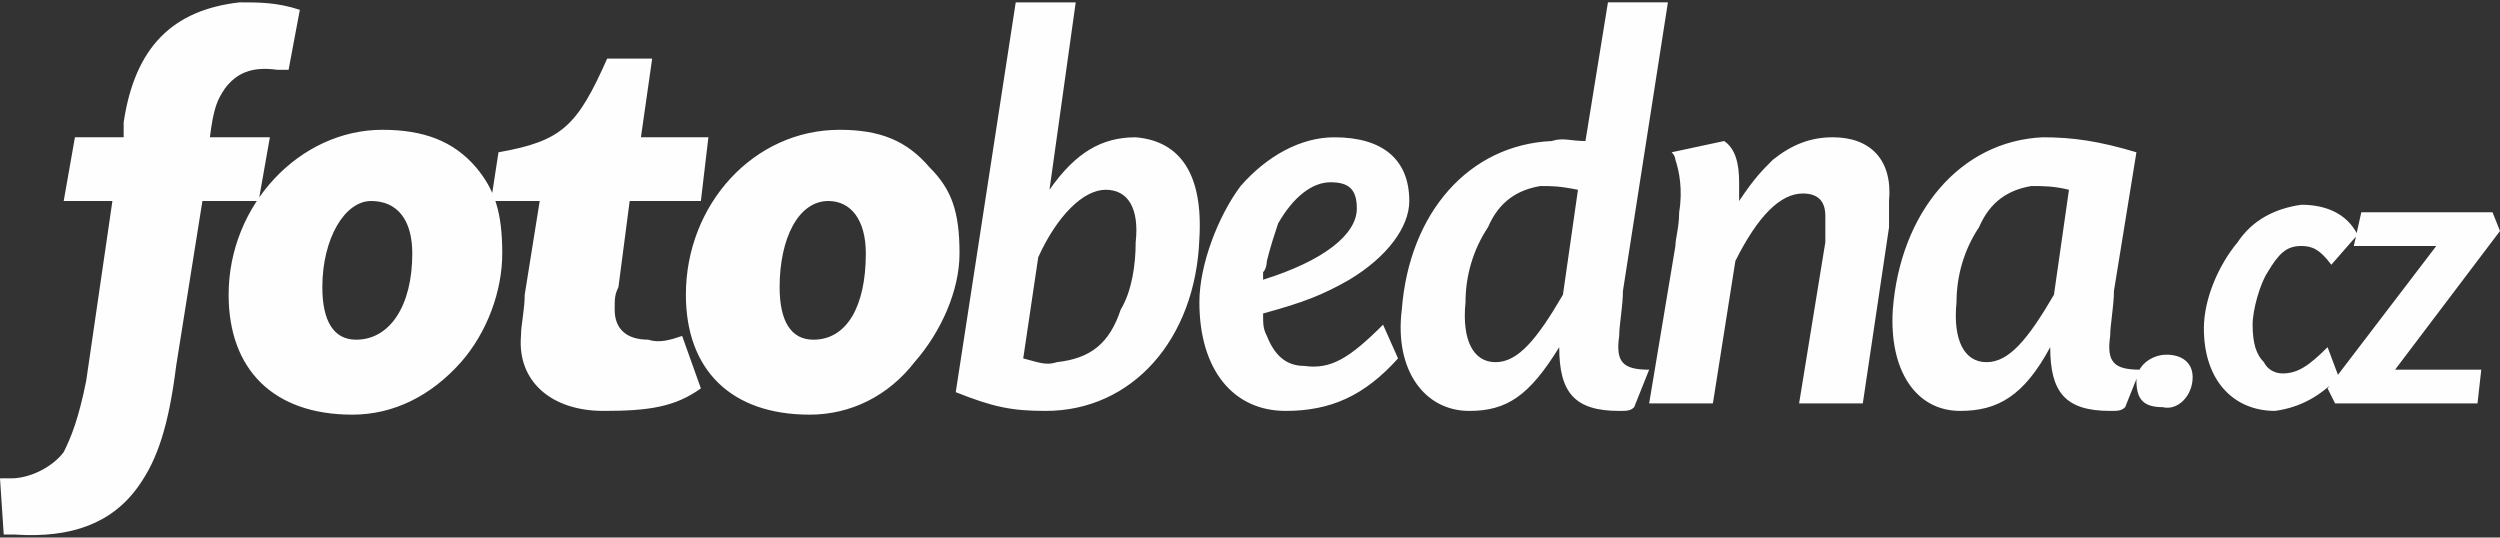 <?xml version="1.0" encoding="utf-8"?>
<!-- Generator: Adobe Illustrator 16.0.0, SVG Export Plug-In . SVG Version: 6.00 Build 0)  -->
<!DOCTYPE svg PUBLIC "-//W3C//DTD SVG 1.1//EN" "http://www.w3.org/Graphics/SVG/1.1/DTD/svg11.dtd">
<svg  id="Vrstva_1" xmlns="http://www.w3.org/2000/svg" xmlns:xlink="http://www.w3.org/1999/xlink" x="0px" y="0px"
	 width="200px" height="43px" viewBox="467 49.5 200 43" enable-background="new 467 49.5 200 43" xml:space="preserve">
<rect x="467" y="49.5" width="200" height="43" fill="#333333" stroke="none"/>
<g id="Vrstva_x0020_1">
	<g id="_1763188191600">
		<path fill="#FEFEFE" d="M488.589,60.483h-4.798c0.3-2.399,0.6-2.999,1.198-3.898c0.9-1.2,2.101-1.799,4.199-1.5
			c0.299,0,0.299,0,0.899,0l0.899-4.798c-1.799-0.599-3.298-0.599-4.798-0.599c-5.396,0.599-8.395,3.598-9.295,9.595v1.199h-3.898
			l-0.899,5.098h3.897l-2.098,14.392c-0.6,2.999-1.2,4.498-1.8,5.698c-0.9,1.199-2.698,2.098-4.197,2.098H467l0.299,4.497
			c0.3,0,0.601,0,0.899,0c4.498,0.301,7.796-0.898,9.895-3.896c1.5-2.101,2.399-4.798,2.999-9.596l2.1-13.192h4.498L488.589,60.483z
			 M497.584,59.884c-6.597,0-12.294,5.997-12.294,13.193c0,5.997,3.598,9.595,9.895,9.595c3.3,0,6.298-1.499,8.696-4.199
			c2.099-2.397,3.299-5.696,3.299-8.694c0-3.299-0.601-5.098-2.1-6.896C503.281,60.783,500.883,59.884,497.584,59.884z
			 M496.685,65.581c2.098,0,3.298,1.499,3.298,4.198c0,4.197-1.799,6.896-4.497,6.896c-1.799,0-2.699-1.499-2.699-4.199
			C492.786,68.58,494.586,65.581,496.685,65.581z M523.671,60.483h-5.397l0.9-6.297h-3.599c-2.398,5.397-3.599,6.596-8.696,7.497
			l-0.599,3.898h3.897l-1.2,7.496c0,1.199-0.299,2.397-0.299,3.298c-0.3,3.598,2.398,5.997,6.597,5.997c3.598,0,5.697-0.3,7.796-1.8
			l-1.499-4.197c-0.9,0.3-1.8,0.599-2.699,0.3c-1.799,0-2.698-0.899-2.698-2.398c0-0.899,0-1.199,0.3-1.801l0.899-6.895h5.697
			L523.671,60.483z M534.165,59.884c-6.896,0-12.294,5.997-12.294,13.193c0,5.997,3.599,9.595,9.896,9.595
			c3.298,0,6.296-1.499,8.396-4.199c2.099-2.397,3.598-5.696,3.598-8.694c0-3.299-0.599-5.098-2.399-6.896
			C539.563,60.783,537.464,59.884,534.165,59.884z M533.267,65.581c1.799,0,2.999,1.499,2.999,4.198c0,4.197-1.5,6.896-4.199,6.896
			c-1.798,0-2.697-1.499-2.697-4.199C529.369,68.58,530.867,65.581,533.267,65.581z M543.46,80.873c3,1.199,4.5,1.499,7.197,1.499
			c6.896,0,11.995-5.697,12.294-13.792c0.3-5.098-1.499-7.797-5.097-8.097c-2.7,0-4.798,1.2-6.896,4.198l2.099-14.992h-4.799
			L543.46,80.873z M550.059,70.079c1.498-3.299,3.598-5.398,5.396-5.398c1.798,0,2.698,1.5,2.399,4.198
			c0,1.798-0.301,3.897-1.2,5.397c-0.899,2.697-2.399,3.897-5.098,4.196c-0.899,0.301-1.498,0-2.698-0.299L550.059,70.079z
			 M577.645,75.475c-2.699,2.699-4.199,3.6-6.298,3.299c-1.499,0-2.398-0.898-2.998-2.398c-0.301-0.6-0.301-0.9-0.301-1.799
			c3.299-0.9,4.799-1.499,6.897-2.699c2.999-1.798,4.798-4.197,4.798-6.296c0-3.299-2.099-5.098-5.997-5.098
			c-2.698,0-5.397,1.499-7.496,3.898c-1.8,2.399-3.299,6.296-3.299,9.294c0,5.398,2.699,8.696,6.896,8.696
			c3.598,0,6.297-1.199,8.996-4.198L577.645,75.475z M568.048,71.279c0.301-0.301,0.301-0.9,0.301-0.9
			c0.301-1.2,0.6-2.099,0.899-2.999c1.199-2.099,2.699-3.298,4.197-3.298c1.5,0,2.101,0.599,2.101,2.099
			c0,2.099-2.699,4.198-7.498,5.696V71.279z M600.433,49.689h-4.797l-1.8,11.094c-1.198,0-1.8-0.299-2.699,0
			c-6.596,0.3-11.394,5.697-11.994,13.494c-0.599,4.798,1.8,8.096,5.398,8.096c2.998,0,4.798-1.199,7.197-5.098
			c0,3.599,1.197,5.098,4.797,5.098c0.6,0,0.898,0,1.198-0.3l1.199-2.998c-2.099,0-2.697-0.602-2.397-2.699
			c0-0.9,0.299-2.399,0.299-3.599L600.433,49.689z M592.036,73.077c-2.099,3.598-3.598,5.396-5.396,5.396s-2.699-1.798-2.399-4.797
			c0-2.099,0.601-4.197,1.799-5.996c0.9-2.099,2.399-2.999,4.199-3.298c0.898,0,1.5,0,2.998,0.3L592.036,73.077z M616.024,81.771
			l2.099-14.092c0-0.6,0-1.2,0-2.099c0.301-3.299-1.499-5.098-4.498-5.098c-1.798,0-3.297,0.6-4.796,1.799
			c-0.9,0.9-1.499,1.499-2.699,3.299c0-0.6,0-1.2,0-1.499c0-1.5-0.301-2.699-1.199-3.299l-4.198,0.9c0.3,0.299,0.3,0.599,0.3,0.599
			c0.3,0.9,0.601,2.399,0.3,4.198c0,1.2-0.3,2.1-0.3,2.698l-2.1,12.593h5.099l1.798-11.393c1.8-3.598,3.6-5.397,5.397-5.397
			c1.2,0,1.8,0.6,1.8,1.799c0,0.899,0,1.199,0,2.099l-2.099,12.893H616.024z M637.914,61.683c-2.998-0.9-5.098-1.2-7.496-1.2
			c-6.597,0.299-11.395,5.997-11.994,13.793c-0.301,4.798,1.8,8.096,5.397,8.096c2.998,0,5.097-1.199,7.196-5.098
			c0,3.599,1.199,5.098,4.797,5.098c0.601,0,0.899,0,1.2-0.3l1.199-2.998c-2.099,0-2.699-0.602-2.399-2.699
			c0-0.9,0.301-2.399,0.301-3.599L637.914,61.683z M631.317,73.077c-2.099,3.598-3.599,5.396-5.397,5.396s-2.698-1.798-2.399-4.797
			c0-2.099,0.601-4.197,1.8-5.996c0.899-2.099,2.398-2.999,4.198-3.298c0.899,0,1.799,0,2.998,0.3L631.317,73.077z M640.313,77.875
			c-1.199,0-2.398,0.898-2.398,2.098c0,1.499,0.6,2.1,2.099,2.1c1.201,0.3,2.398-0.899,2.398-2.399
			C642.411,78.473,641.512,77.875,640.313,77.875z M655.605,68.279c-0.899-1.799-2.699-2.399-4.497-2.399
			c-2.1,0.3-3.899,1.2-5.099,2.999c-1.499,1.798-2.698,4.498-2.698,6.896c0,4.197,2.399,6.597,5.697,6.597
			c2.1-0.3,3.599-1.199,5.098-2.699l-0.9-2.398c-1.499,1.499-2.398,2.1-3.598,2.1c-0.6,0-1.2-0.3-1.498-0.901
			c-0.602-0.598-0.901-1.499-0.901-2.998c0-1.198,0.601-3.297,1.199-4.196c0.899-1.5,1.5-2.101,2.7-2.101
			c0.898,0,1.499,0.3,2.398,1.499L655.605,68.279z M666.4,66.48h-10.495l-0.601,2.698h6.599l-8.697,11.394l0.6,1.199h11.394
			l0.301-2.697h-6.896L667,67.979L666.4,66.48z"/>
	</g>
</g>
</svg>

